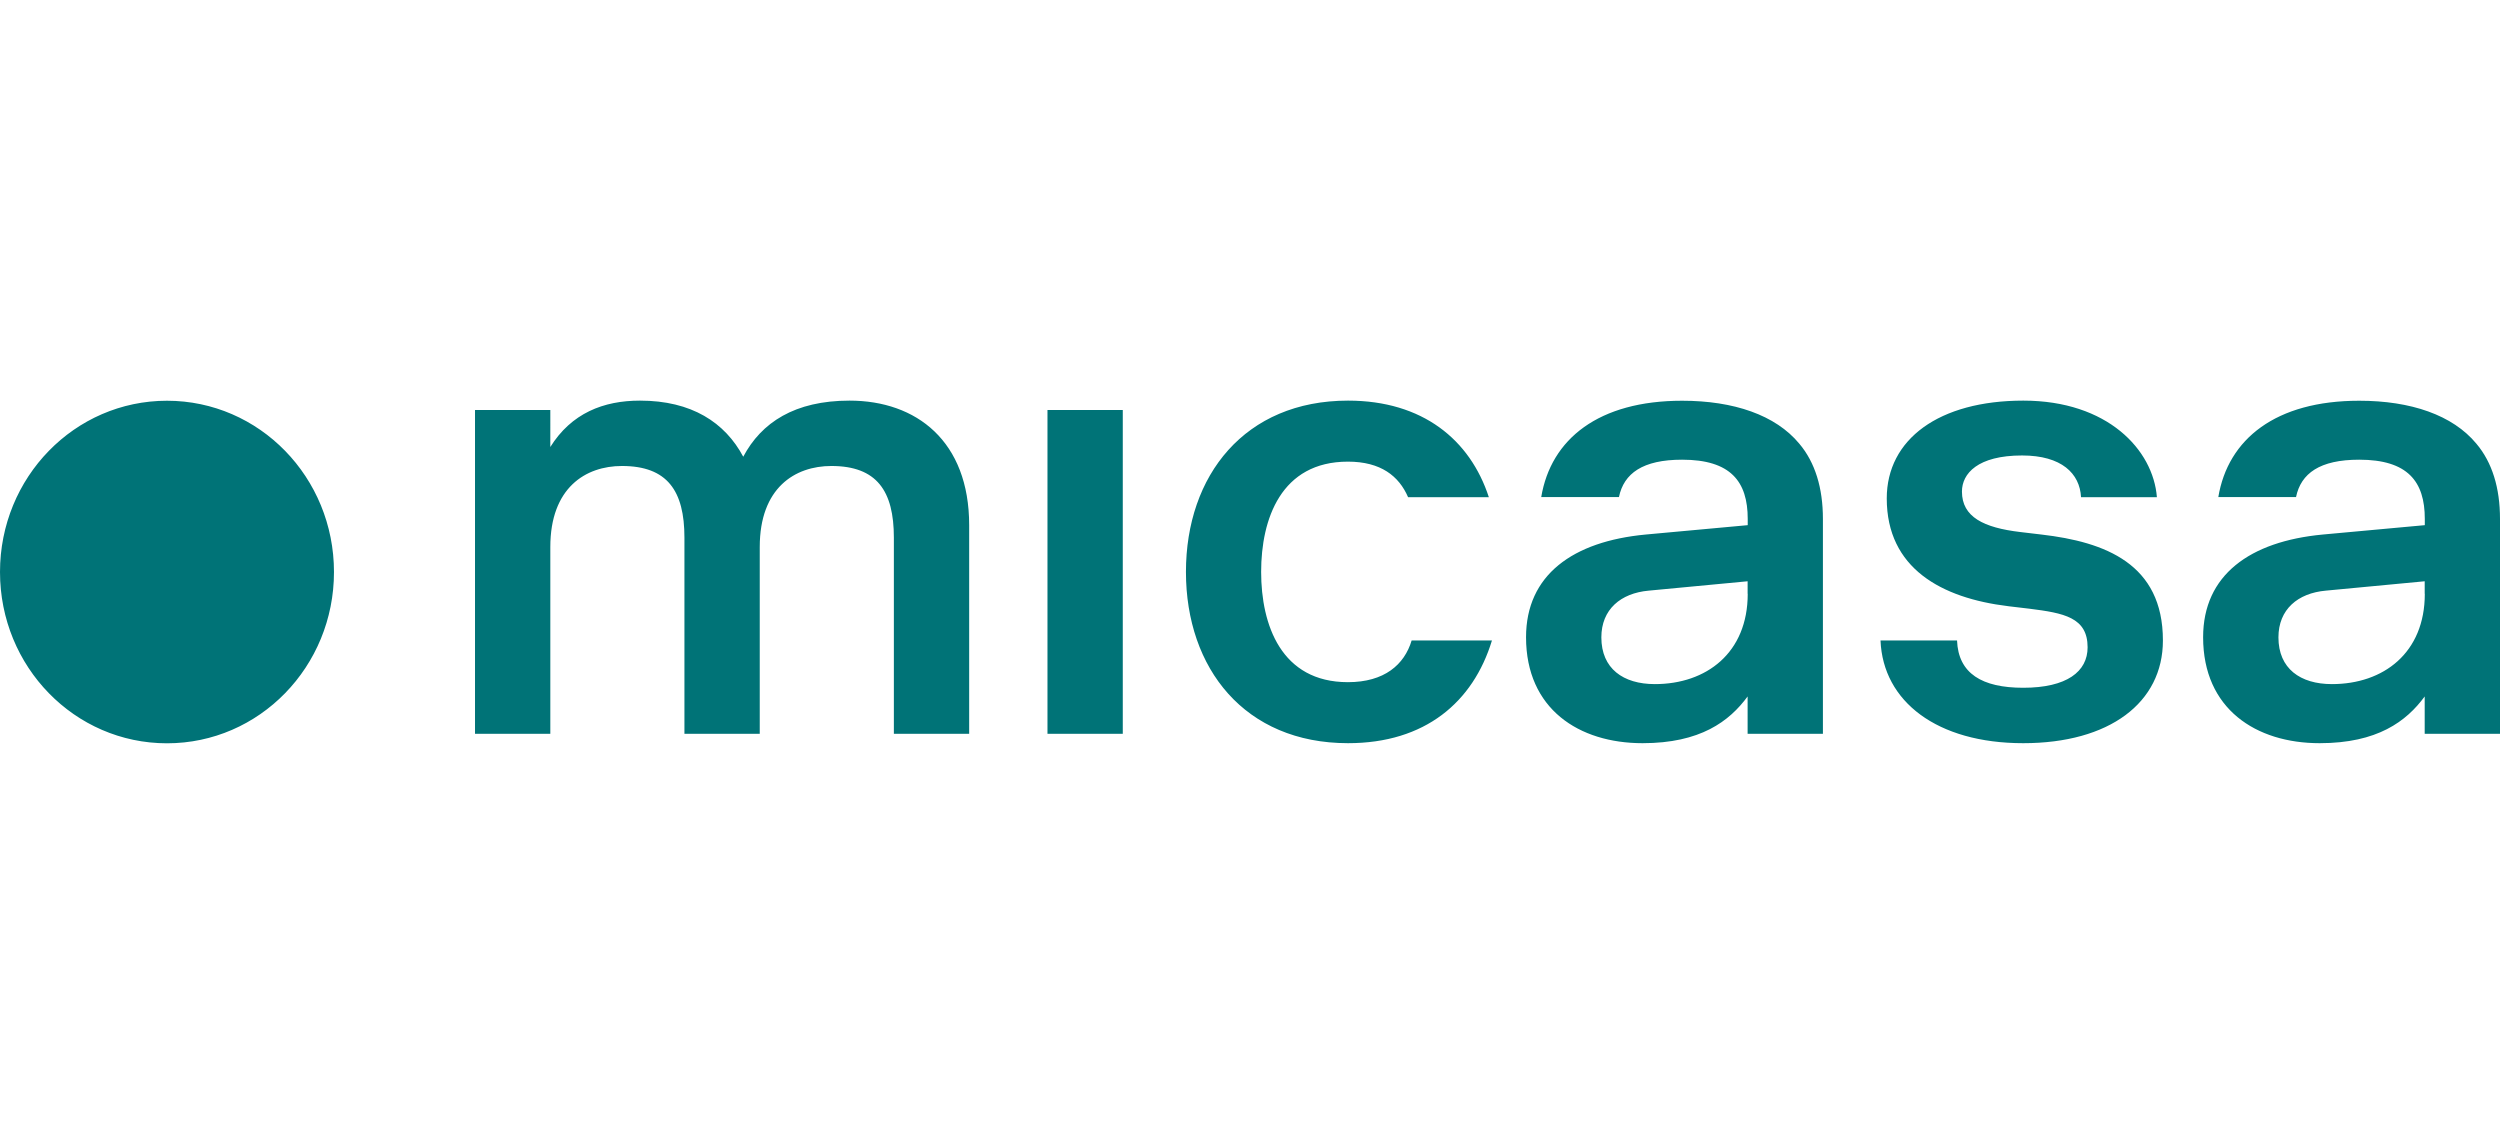<svg xmlns="http://www.w3.org/2000/svg" width="105" height="48" fill="none" viewBox="0 0 322 45"><path fill="#007377" d="M21.508.515c11.894 0 21.508 9.86 21.508 22.06 0 12.201-9.614 22.062-21.508 22.062C9.613 44.637 0 34.777 0 22.576 0 10.376 9.613.515 21.508.515ZM70.85 6.52C73.592 2.103 77.739.5 82.43.5c6.643 0 10.947 2.811 13.3 7.226C98.07 3.311 102.375.5 109.42.5c8.608 0 15.409 5.21 15.409 16.042v26.873h-9.699V18.147c0-6.02-2.195-9.228-8.049-9.228-4.692 0-9.226 2.811-9.226 10.435v24.063h-9.7v-25.27c0-6.02-2.194-9.228-8.049-9.228-4.691 0-9.225 2.811-9.225 10.435v24.063h-9.7V1.706h9.7V6.52h-.03ZM134.915 1.707h9.699v41.709h-9.699V1.706ZM192.164 31.392c-2.425 7.947-8.609 13.23-18.538 13.23-13.3 0-20.876-9.625-20.876-22.06C152.75 10.124 160.34.5 173.626.5c9.614 0 15.726 5.048 18.136 12.436H181.36c-1.177-2.723-3.515-4.577-7.748-4.577-8.609 0-11.177 7.373-11.177 14.202s2.582 14.202 11.177 14.202c4.692 0 7.274-2.251 8.207-5.371H192.164ZM198.506 12.95c1.248-7.534 7.432-12.435 18.15-12.435 6.643 0 12.038 1.84 15.094 5.533 2.038 2.414 3.042 5.696 3.042 9.7v27.668h-9.699v-4.813c-2.353 3.208-6.098 6.02-13.53 6.02-8.207 0-15.008-4.416-15.008-13.644 0-8.02 6.026-12.347 15.409-13.23l13.143-1.207v-.81c0-4.812-2.195-7.623-8.451-7.623-5.079 0-7.504 1.766-8.135 4.812h-10.015v.03Zm26.587 12.422v-1.604l-12.741 1.207c-3.602.324-6.098 2.413-6.098 6.02 0 4.017 2.812 6.018 6.887 6.018 6.643 0 11.966-4.017 11.966-11.626l-.014-.015ZM258.653 26.976c-8.609-1.045-15.639-4.886-15.639-13.878C243.014 5.474 249.743.5 260.605.5c10.861 0 16.729 6.343 17.203 12.436h-9.771c-.158-3.046-2.497-5.372-7.59-5.372-5.711 0-7.748 2.326-7.748 4.65 0 3.283 2.812 4.652 7.504 5.21l2.74.325c8.207.956 15.64 3.767 15.64 13.643 0 8.02-6.887 13.23-17.993 13.23-11.105 0-18.064-5.371-18.38-13.23h9.857c.158 4.253 3.214 6.092 8.523 6.092 5.625 0 8.293-2.09 8.293-5.21 0-3.855-3.056-4.415-7.504-4.974l-2.74-.324h.014ZM285.714 12.95c1.248-7.534 7.432-12.435 18.15-12.435 6.643 0 12.038 1.84 15.094 5.533 2.038 2.414 3.042 5.696 3.042 9.7v27.668h-9.699v-4.813c-2.353 3.208-6.098 6.02-13.531 6.02-8.207 0-15.008-4.416-15.008-13.644 0-8.02 6.027-12.347 15.41-13.23l13.143-1.207v-.81c0-4.812-2.195-7.623-8.451-7.623-5.079 0-7.504 1.766-8.135 4.812h-10.015v.03Zm26.587 12.422v-1.604l-12.741 1.207c-3.602.324-6.098 2.413-6.098 6.02 0 4.017 2.812 6.018 6.887 6.018 6.643 0 11.966-4.017 11.966-11.626l-.014-.015Z"/></svg>